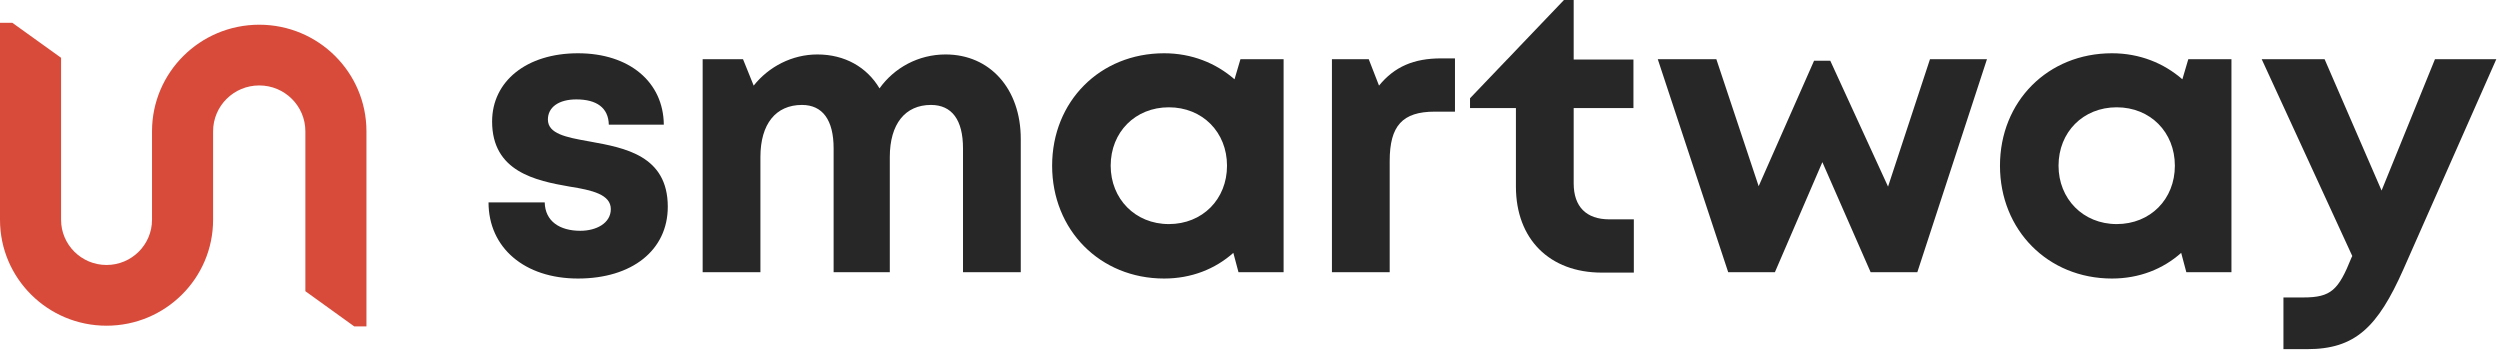 <?xml version="1.0" encoding="UTF-8"?> <svg xmlns="http://www.w3.org/2000/svg" width="114" height="16" viewBox="0 0 114 16" fill="none"> <path d="M71.317 0L69.126 2.292V2.293L68.723 2.716H68.72L67.033 4.481V4.929H69.126V8.509C69.126 10.902 70.66 12.431 73.041 12.431H74.503V10.002H73.384C72.338 10.002 71.76 9.427 71.76 8.365V4.929H74.485V2.716H71.76V0H71.317Z" fill="#272727"></path> <path d="M62.414 2.698L62.883 3.904C63.587 3.04 64.471 2.662 65.716 2.662H66.347V5.091H65.427C63.948 5.091 63.37 5.739 63.37 7.34V12.413H60.736V2.698H62.414Z" fill="#272727"></path> <path d="M26.355 12.701C28.827 12.701 30.451 11.405 30.451 9.427C30.451 7.096 28.487 6.741 26.913 6.456L26.824 6.44C25.814 6.26 24.984 6.098 24.984 5.451C24.984 4.893 25.471 4.533 26.283 4.533C27.203 4.533 27.744 4.911 27.762 5.685H30.27C30.252 3.742 28.701 2.429 26.355 2.429C24.009 2.429 22.44 3.706 22.44 5.541C22.44 7.826 24.424 8.239 25.976 8.509C27.005 8.671 27.853 8.869 27.853 9.535C27.853 10.182 27.185 10.524 26.463 10.524C25.525 10.524 24.858 10.092 24.839 9.229H22.277C22.277 11.297 23.919 12.701 26.355 12.701Z" fill="#272727"></path> <path d="M40.106 4.03C40.774 3.094 41.874 2.483 43.119 2.483C45.14 2.483 46.547 4.048 46.547 6.332V12.413H43.913V6.764C43.913 5.469 43.408 4.785 42.452 4.785C41.279 4.785 40.575 5.649 40.575 7.16V12.413H38.013V6.764C38.013 5.469 37.508 4.785 36.57 4.785C35.379 4.785 34.675 5.649 34.675 7.16V12.413H32.041V2.698H33.881L34.368 3.904C35.054 3.04 36.119 2.483 37.273 2.483C38.518 2.483 39.529 3.058 40.106 4.03Z" fill="#272727"></path> <path fill-rule="evenodd" clip-rule="evenodd" d="M56.294 3.616L56.565 2.698H58.532V12.413H56.475L56.24 11.531C55.41 12.269 54.328 12.701 53.083 12.701C50.16 12.701 47.977 10.488 47.977 7.556C47.977 4.623 50.16 2.429 53.083 2.429C54.346 2.429 55.447 2.878 56.294 3.616ZM50.647 7.556C50.647 9.067 51.766 10.218 53.299 10.218C54.833 10.218 55.952 9.085 55.952 7.556C55.952 6.027 54.833 4.893 53.299 4.893C51.766 4.893 50.647 6.027 50.647 7.556Z" fill="#272727"></path> <path d="M88.008 2.698L86.095 8.509L83.461 2.77H82.721L80.195 8.491L78.265 2.698H75.594L78.806 12.413H80.935L83.1 7.394L85.301 12.413H87.43L90.606 2.698H88.008Z" fill="#272727"></path> <path fill-rule="evenodd" clip-rule="evenodd" d="M99.787 2.698L99.516 3.616C98.668 2.878 97.568 2.429 96.305 2.429C93.382 2.429 91.199 4.623 91.199 7.556C91.199 10.488 93.382 12.701 96.305 12.701C97.55 12.701 98.632 12.269 99.462 11.531L99.697 12.413H101.754V2.698H99.787ZM96.521 10.218C94.988 10.218 93.869 9.067 93.869 7.556C93.869 6.027 94.988 4.893 96.521 4.893C98.055 4.893 99.174 6.027 99.174 7.556C99.174 9.085 98.055 10.218 96.521 10.218Z" fill="#272727"></path> <path d="M111.035 2.698L108.6 8.689L106.001 2.698H103.133L107.264 11.675L107.228 11.747C106.633 13.222 106.308 13.564 105.027 13.564H104.125V15.921H105.208C107.391 15.921 108.419 14.931 109.592 12.287L113.832 2.698H111.035Z" fill="#272727"></path> <path d="M0 1.039H0.562L2.785 2.635V10.022C2.785 11.16 3.713 12.083 4.858 12.083C6.004 12.083 6.932 11.16 6.932 10.022V5.988C6.932 3.303 9.121 1.127 11.821 1.127C14.521 1.127 16.71 3.303 16.71 5.988V14.883H16.153L13.925 13.279V5.988C13.925 4.832 12.983 3.896 11.821 3.896C10.659 3.896 9.717 4.832 9.717 5.988V10.022C9.717 12.689 7.542 14.852 4.858 14.852C2.175 14.852 0 12.689 0 10.022V1.039Z" fill="#D84B3B"></path> </svg>

